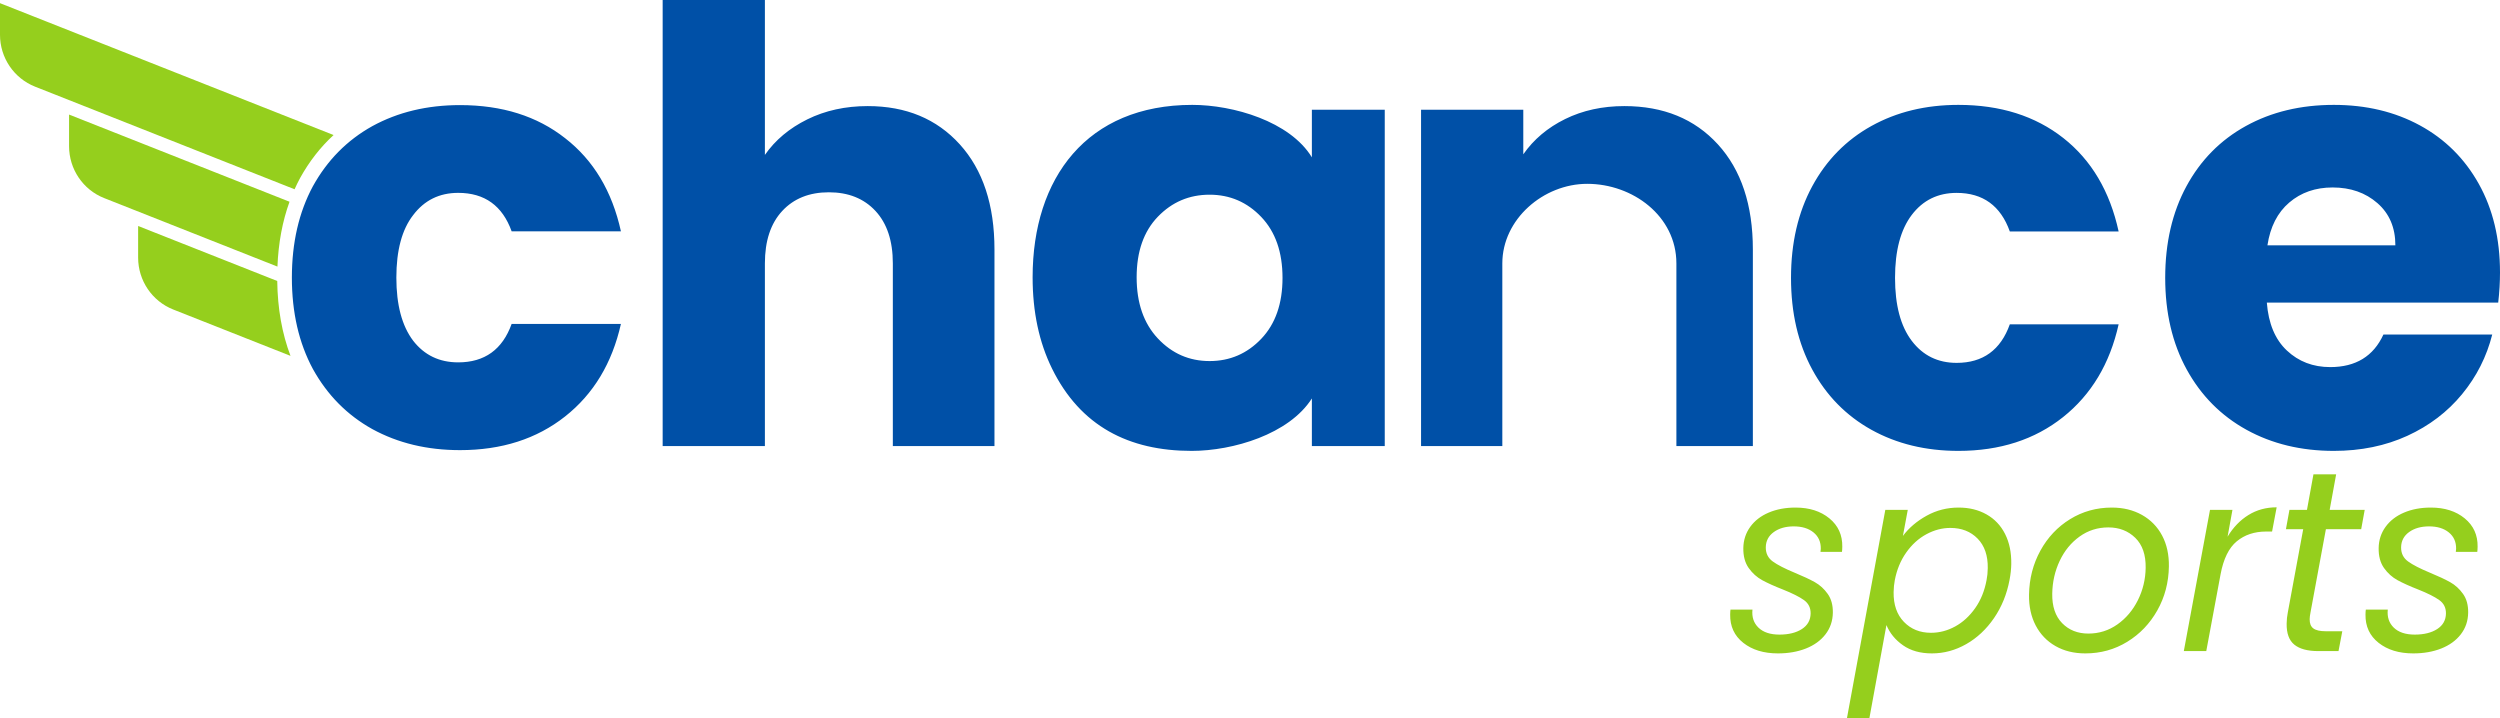 <svg width="282" height="81" viewBox="0 0 282 81" fill="none" xmlns="http://www.w3.org/2000/svg">
<path d="M32.923 31.315C32.923 27.382 33.713 23.947 35.294 21.009C36.919 18.071 39.154 15.81 41.998 14.228C44.889 12.646 48.185 11.855 51.888 11.855C56.629 11.855 60.58 13.098 63.741 15.584C66.947 18.071 69.047 21.574 70.04 26.094H57.713C56.674 23.201 54.664 21.755 51.684 21.755C49.562 21.755 47.869 22.591 46.605 24.263C45.34 25.89 44.709 28.241 44.709 31.315C44.709 34.389 45.34 36.762 46.605 38.435C47.869 40.062 49.562 40.875 51.684 40.875C54.664 40.875 56.674 39.429 57.713 36.536H70.04C69.047 40.966 66.947 44.447 63.741 46.978C60.535 49.509 56.584 50.775 51.888 50.775C48.185 50.775 44.889 49.984 41.998 48.402C39.154 46.82 36.919 44.559 35.294 41.622C33.713 38.683 32.923 35.247 32.923 31.315ZM97.879 11.967C102.195 11.967 105.657 13.406 108.265 16.284C110.872 19.163 112.176 23.118 112.176 28.15V50.316H100.712V29.713C100.712 27.175 100.059 25.203 98.756 23.798C97.452 22.392 95.698 21.69 93.496 21.69C91.293 21.69 89.539 22.392 88.235 23.798C86.932 25.203 86.28 27.175 86.28 29.713V50.316H74.748V0H86.28V17.474C87.449 15.797 89.045 14.46 91.068 13.463C93.091 12.466 95.361 11.967 97.879 11.967ZM116.479 31.277C116.479 20.039 122.62 11.831 134.488 11.831C139.09 11.831 145.497 13.68 147.979 17.746V12.375H156.2V50.316H147.979V44.944C145.41 48.985 139.07 50.86 134.42 50.86C127.33 50.86 121.869 48.078 118.67 41.578C117.209 38.609 116.479 35.176 116.479 31.277ZM144.668 31.345C144.668 28.444 143.87 26.155 142.274 24.478C140.678 22.801 138.733 21.962 136.44 21.962C134.148 21.962 132.203 22.789 130.607 24.444C129.011 26.098 128.213 28.376 128.213 31.277C128.213 34.178 129.011 36.479 130.607 38.179C132.203 39.878 134.148 40.728 136.44 40.728C138.733 40.728 140.678 39.89 142.274 38.212C143.87 36.536 144.668 34.246 144.668 31.345ZM183.224 11.967C187.629 11.967 191.148 13.406 193.778 16.284C196.408 19.163 197.723 23.122 197.723 28.15V50.316H189.097V29.713C189.097 24.356 184.152 20.736 179.043 20.736C174.097 20.736 169.462 24.727 169.462 29.713V50.316H160.295V12.375H171.827V17.407C172.996 15.729 174.571 14.402 176.547 13.428C178.524 12.456 180.751 11.967 183.224 11.967ZM202.026 31.345C202.026 27.402 202.826 23.954 204.42 21.01C206.014 18.066 208.243 15.795 211.096 14.211C213.949 12.626 217.222 11.831 220.908 11.831C225.629 11.831 229.576 13.079 232.744 15.57C235.912 18.062 237.993 21.577 238.982 26.11H226.708C225.674 23.209 223.673 21.758 220.706 21.758C218.593 21.758 216.907 22.585 215.648 24.24C214.39 25.894 213.76 28.263 213.76 31.345C213.76 34.428 214.39 36.796 215.648 38.45C216.907 40.105 218.593 40.932 220.706 40.932C223.673 40.932 225.674 39.482 226.708 36.581H238.982C237.993 41.023 235.9 44.515 232.71 47.052C229.52 49.588 225.584 50.86 220.908 50.86C217.222 50.86 213.949 50.064 211.096 48.48C208.243 46.895 206.016 44.626 204.42 41.68C202.824 38.734 202.026 35.289 202.026 31.345ZM282 30.733C282 31.821 281.933 32.954 281.798 34.133H255.699C255.879 36.49 256.632 38.292 257.958 39.538C259.285 40.785 260.915 41.408 262.848 41.408C265.725 41.408 267.726 40.185 268.85 37.736H281.124C280.494 40.23 279.359 42.474 277.718 44.468C276.077 46.462 274.02 48.026 271.547 49.16C269.074 50.293 266.309 50.86 263.252 50.86C259.566 50.86 256.283 50.066 253.406 48.48C250.529 46.893 248.281 44.627 246.662 41.68C245.044 38.734 244.235 35.289 244.235 31.345C244.235 27.402 245.033 23.956 246.629 21.01C248.225 18.064 250.461 15.797 253.339 14.211C256.216 12.624 259.521 11.831 263.252 11.831C266.894 11.831 270.131 12.602 272.964 14.143C275.796 15.684 278.01 17.882 279.606 20.738C281.202 23.594 282 26.926 282 30.733ZM270.198 27.674C270.198 25.679 269.524 24.092 268.175 22.914C266.826 21.735 265.141 21.146 263.117 21.146C261.184 21.146 259.555 21.713 258.228 22.846C256.902 23.979 256.081 25.588 255.766 27.674H270.198Z" fill="#0050A7"/>
<path d="M200.549 73.704C198.954 73.704 197.652 73.308 196.644 72.513C195.636 71.718 195.143 70.653 195.164 69.316C195.168 69.064 195.181 68.88 195.201 68.763H197.678C197.591 69.597 197.816 70.275 198.355 70.798C198.894 71.321 199.683 71.583 200.722 71.583C201.761 71.583 202.604 71.374 203.251 70.958C203.898 70.541 204.227 69.955 204.239 69.2C204.249 68.56 203.997 68.056 203.484 67.688C202.97 67.32 202.179 66.923 201.109 66.496C200.169 66.128 199.395 65.78 198.788 65.45C198.181 65.121 197.669 64.661 197.251 64.07C196.834 63.478 196.633 62.728 196.647 61.817C196.662 60.926 196.92 60.131 197.423 59.434C197.926 58.736 198.621 58.198 199.508 57.821C200.395 57.443 201.405 57.254 202.537 57.254C204.095 57.254 205.369 57.661 206.358 58.474C207.347 59.288 207.831 60.354 207.81 61.672C207.806 61.924 207.794 62.117 207.773 62.253H205.351L205.385 61.904C205.397 61.129 205.124 60.514 204.566 60.059C204.007 59.603 203.264 59.376 202.336 59.376C201.427 59.376 200.677 59.589 200.085 60.015C199.494 60.441 199.193 61.013 199.181 61.73C199.171 62.408 199.431 62.941 199.963 63.329C200.495 63.716 201.323 64.142 202.447 64.607C203.387 64.995 204.143 65.349 204.713 65.668C205.283 65.988 205.768 66.429 206.166 66.991C206.566 67.552 206.759 68.26 206.745 69.112C206.73 70.042 206.453 70.856 205.913 71.554C205.373 72.251 204.637 72.784 203.703 73.153C202.769 73.521 201.718 73.704 200.549 73.704ZM214.648 60.451C215.33 59.54 216.224 58.78 217.328 58.17C218.433 57.559 219.634 57.254 220.933 57.254C222.12 57.254 223.169 57.511 224.079 58.024C224.989 58.537 225.688 59.274 226.173 60.233C226.659 61.192 226.891 62.321 226.871 63.619C226.862 64.181 226.797 64.782 226.675 65.421C226.371 67.029 225.787 68.463 224.923 69.723C224.058 70.982 223.013 71.961 221.786 72.659C220.56 73.356 219.27 73.704 217.916 73.704C216.617 73.704 215.531 73.4 214.66 72.789C213.788 72.179 213.165 71.418 212.79 70.507L210.869 81H208.337L212.663 57.515H215.196L214.648 60.451ZM224.087 65.421C224.168 65.014 224.212 64.569 224.219 64.084C224.242 62.669 223.861 61.56 223.076 60.756C222.291 59.952 221.267 59.55 220.005 59.55C219.078 59.55 218.174 59.787 217.295 60.262C216.415 60.737 215.657 61.425 215.022 62.326C214.386 63.227 213.956 64.268 213.733 65.45C213.653 65.857 213.608 66.303 213.6 66.787C213.578 68.201 213.964 69.321 214.758 70.144C215.552 70.968 216.57 71.379 217.813 71.379C218.759 71.379 219.668 71.142 220.538 70.667C221.408 70.193 222.161 69.504 222.797 68.603C223.433 67.703 223.863 66.642 224.087 65.421ZM235.226 73.704C233.946 73.704 232.823 73.429 231.858 72.876C230.892 72.324 230.149 71.549 229.626 70.551C229.104 69.553 228.854 68.396 228.875 67.078C228.904 65.276 229.328 63.624 230.151 62.122C230.972 60.621 232.091 59.434 233.505 58.562C234.92 57.69 236.49 57.254 238.215 57.254C239.496 57.254 240.628 57.53 241.612 58.082C242.595 58.635 243.353 59.41 243.885 60.407C244.416 61.405 244.671 62.573 244.65 63.91C244.621 65.712 244.186 67.359 243.346 68.851C242.506 70.343 241.374 71.525 239.95 72.397C238.527 73.268 236.952 73.704 235.226 73.704ZM235.568 71.467C236.774 71.467 237.865 71.123 238.841 70.435C239.816 69.747 240.587 68.836 241.152 67.703C241.718 66.569 242.011 65.353 242.031 64.055C242.055 62.582 241.664 61.454 240.861 60.669C240.057 59.884 239.043 59.492 237.818 59.492C236.612 59.492 235.53 59.836 234.574 60.524C233.616 61.212 232.869 62.127 232.331 63.27C231.793 64.414 231.514 65.644 231.493 66.962C231.47 68.396 231.842 69.504 232.608 70.29C233.375 71.074 234.362 71.467 235.568 71.467ZM251.271 60.538C251.9 59.492 252.683 58.678 253.62 58.097C254.557 57.515 255.62 57.225 256.807 57.225L256.29 59.957H255.622C254.305 59.957 253.2 60.325 252.307 61.061C251.414 61.798 250.805 63.038 250.48 64.782L248.867 73.443H246.334L249.288 57.515H251.82L251.271 60.538ZM260.625 69.083C260.565 69.374 260.534 69.626 260.53 69.839C260.522 70.323 260.66 70.672 260.945 70.885C261.229 71.098 261.696 71.205 262.345 71.205H264.21L263.784 73.443H261.502C260.296 73.443 259.396 73.201 258.8 72.716C258.205 72.232 257.916 71.438 257.934 70.333C257.94 69.907 257.984 69.49 258.065 69.083L259.801 59.695H257.853L258.249 57.515H260.226L260.957 53.504H263.518L262.786 57.515H266.738L266.342 59.695H262.361L260.625 69.083ZM272.213 73.704C270.617 73.704 269.316 73.308 268.308 72.513C267.3 71.718 266.807 70.653 266.828 69.316C266.833 69.064 266.844 68.88 266.865 68.763H269.342C269.255 69.597 269.48 70.275 270.019 70.798C270.558 71.321 271.347 71.583 272.386 71.583C273.425 71.583 274.268 71.374 274.915 70.958C275.562 70.541 275.891 69.955 275.903 69.2C275.913 68.56 275.661 68.056 275.148 67.688C274.634 67.32 273.843 66.923 272.773 66.496C271.833 66.128 271.059 65.78 270.452 65.45C269.845 65.121 269.333 64.661 268.915 64.07C268.498 63.478 268.297 62.728 268.312 61.817C268.326 60.926 268.584 60.131 269.087 59.434C269.589 58.736 270.285 58.198 271.172 57.821C272.059 57.443 273.069 57.254 274.201 57.254C275.759 57.254 277.033 57.661 278.022 58.474C279.011 59.288 279.495 60.354 279.474 61.672C279.47 61.924 279.457 62.117 279.437 62.253H277.015L277.049 61.904C277.061 61.129 276.788 60.514 276.229 60.059C275.671 59.603 274.928 59.376 274 59.376C273.091 59.376 272.341 59.589 271.749 60.015C271.158 60.441 270.857 61.013 270.845 61.73C270.834 62.408 271.095 62.941 271.627 63.329C272.159 63.716 272.987 64.142 274.111 64.607C275.051 64.995 275.807 65.349 276.377 65.668C276.947 65.988 277.431 66.429 277.83 66.991C278.23 67.552 278.422 68.26 278.409 69.112C278.394 70.042 278.117 70.856 277.577 71.554C277.037 72.251 276.3 72.784 275.367 73.153C274.433 73.521 273.382 73.704 272.213 73.704Z" fill="#95CF1D"/>
<path d="M32.768 40.142L19.54 34.912C17.153 33.968 15.582 31.647 15.581 29.062V25.492L31.273 31.697C31.312 34.8 31.81 37.615 32.768 40.142ZM33.227 21.349L3.958 9.776C1.571 8.832 0 6.511 0 3.926V0.357L37.627 15.233C36.143 16.597 34.885 18.212 33.852 20.078C33.63 20.492 33.421 20.916 33.227 21.349ZM31.295 30.072L11.749 22.344C9.362 21.401 7.791 19.079 7.791 16.494V12.924L32.658 22.756C31.855 24.976 31.401 27.415 31.295 30.072Z" fill="#95CF1D"/>
</svg>
